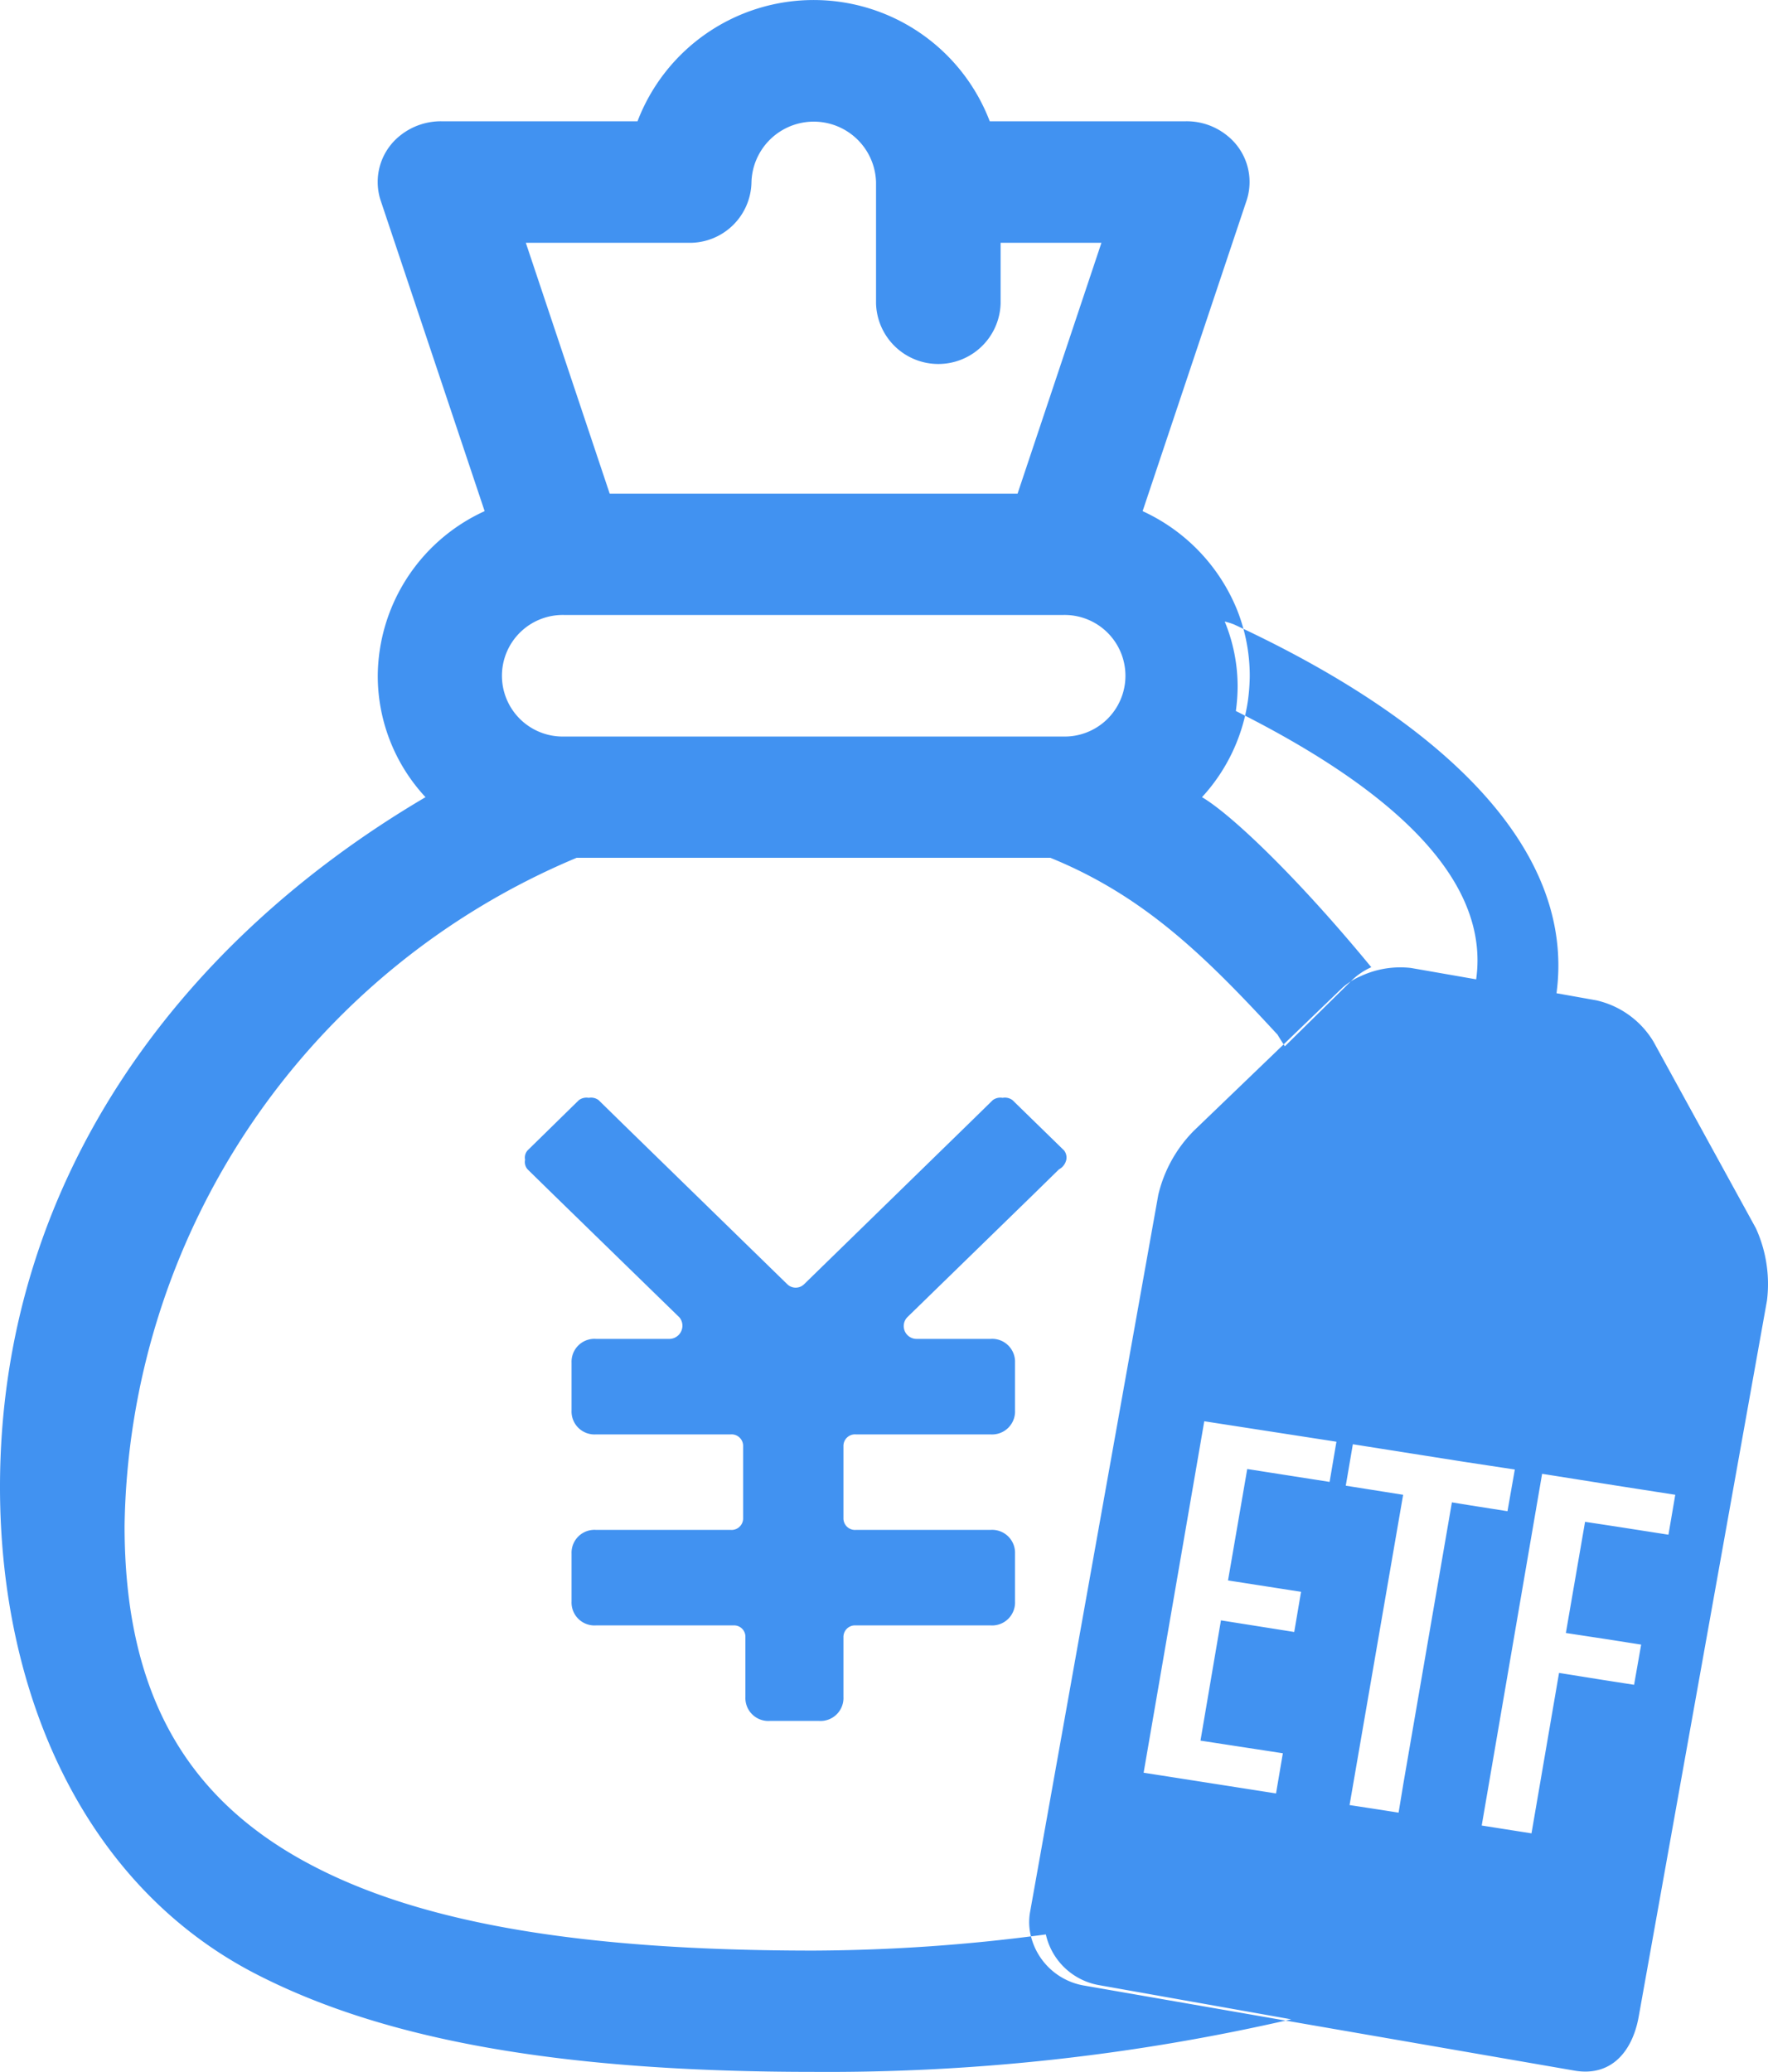 <svg xmlns="http://www.w3.org/2000/svg" width="69.97" height="82" viewBox="0 0 69.97 82">
  <defs>
    <style>
      .cls-1 {
        fill: #4192f1;
        fill-rule: evenodd;
      }
    </style>
  </defs>
  <path id="products_icon_etf_blue.svg" data-name="products/icon_etf_blue.svg" class="cls-1" d="M5154.56,1639.95c0.09,0.15.19,0.31,0.29,0.46l2.7-2.66a2.719,2.719,0,0,1,.72-0.47c-2.85-3.47-5.51-6.03-6.7-6.73a7.141,7.141,0,0,0,1.82-3.84,7.749,7.749,0,0,0,.07-0.96,7.089,7.089,0,0,0-.5-2.61,7.33,7.33,0,0,0-3.74-3.91l4.11-12.28a2.343,2.343,0,0,0-.76-2.58,2.538,2.538,0,0,0-1.64-.57h-7.76a7.461,7.461,0,0,0-13.94,0h-7.76a2.577,2.577,0,0,0-1.64.57,2.343,2.343,0,0,0-.76,2.58l4.11,12.28a7.217,7.217,0,0,0-4.23,6.52,7.051,7.051,0,0,0,1.89,4.8c-9.89,5.82-16.84,15.34-16.84,27.3,0,8.27,3.38,15.75,10.04,19.23,5.13,2.67,12.17,3.92,22.16,3.92a81.826,81.826,0,0,0,18.9-2.08l-7.59-1.35a2.62,2.62,0,0,1-2.12-2.01,70.668,70.668,0,0,1-9.19.64c-9.14,0-15.45-1.07-19.83-3.36-5.08-2.65-7.44-6.93-7.44-13.46a29.144,29.144,0,0,1,17.89-26.43h18.75C5149.3,1634.47,5151.72,1636.87,5154.56,1639.95Zm-23.29-31.34a2.442,2.442,0,0,0,2.47-2.4,2.466,2.466,0,0,1,4.93,0v4.8a2.466,2.466,0,0,0,4.93,0v-2.4h3.99l-3.32,9.93h-16.14l-3.32-9.93h6.46Zm14.79,19.54h-19.72a2.406,2.406,0,1,1,0-4.81h19.73A2.406,2.406,0,1,1,5146.06,1628.15Zm-1.12,18.08,0.97-.95a0.569,0.569,0,0,0,.29-0.38,0.458,0.458,0,0,0-.09-0.37l-2.04-1.99a0.5,0.5,0,0,0-.39-0.09,0.508,0.508,0,0,0-.39.09l-0.97.95-6.49,6.33a0.477,0.477,0,0,1-.68,0l-6.49-6.33-0.97-.95a0.5,0.5,0,0,0-.39-0.09,0.508,0.508,0,0,0-.39.09l-2.03,1.99a0.425,0.425,0,0,0-.1.37,0.437,0.437,0,0,0,.1.38l0.97,0.95,5.04,4.91a0.521,0.521,0,0,1-.39.85h-2.91a0.906,0.906,0,0,0-.97.94v1.89a0.908,0.908,0,0,0,.97.95h5.33a0.457,0.457,0,0,1,.49.47v2.84a0.457,0.457,0,0,1-.49.47h-5.33a0.906,0.906,0,0,0-.97.94v1.89a0.908,0.908,0,0,0,.97.95h5.43a0.449,0.449,0,0,1,.48.47v2.36a0.908,0.908,0,0,0,.97.95h1.94a0.908,0.908,0,0,0,.97-0.95v-2.36a0.457,0.457,0,0,1,.49-0.47h5.33a0.908,0.908,0,0,0,.97-0.95v-1.89a0.906,0.906,0,0,0-.97-0.94h-5.33a0.457,0.457,0,0,1-.49-0.47v-2.84a0.457,0.457,0,0,1,.49-0.47h5.33a0.908,0.908,0,0,0,.97-0.95v-1.89a0.906,0.906,0,0,0-.97-0.94h-2.91a0.507,0.507,0,0,1-.39-0.85Zm28.55,1.38-4.05-7.38a3.55,3.55,0,0,0-2.27-1.64l-1.57-.28c0.79-5.91-4.87-10.93-12.75-14.59a2.4,2.4,0,0,0-.38-0.12,6.745,6.745,0,0,1,.51,2.58,7.475,7.475,0,0,1-.07.96c5.97,2.99,10.08,6.55,9.51,10.62l-2.58-.45a3.7,3.7,0,0,0-1.98.32,2.672,2.672,0,0,0-.73.46l-2.74,2.64-3.14,3.02a5.347,5.347,0,0,0-1.41,2.54l-5.07,28.36a2.284,2.284,0,0,0,.02.94,2.621,2.621,0,0,0,2.15,2l7.71,1.34,11.66,2.02c1.45,0.25,2.29-.75,2.54-2.12l5.08-28.36A5.322,5.322,0,0,0,5173.49,1647.61Zm-16.87,10.04-3.26-.51-0.76,4.41,2.89,0.45-0.27,1.59-2.9-.46-0.81,4.76,3.26,0.5-0.27,1.59-5.24-.82,2.4-13.91,5.23,0.81Zm2.73,13.09-0.7-.11-1.24-.19,2.12-12.28-2.27-.36,0.28-1.64,4.37,0.69,2.04,0.31-0.29,1.65-1.46-.23-0.74-.12-1.92,11.13Zm10.68-11-2.05-.32-1.25-.19-0.76,4.4,1.71,0.26,1.27,0.2-0.28,1.59-1.22-.19-1.75-.28-1.09,6.35-1.97-.31,2.39-13.92,2.96,0.47,2.31,0.36Z" transform="translate(-5104 -1599)"/>
</svg>
